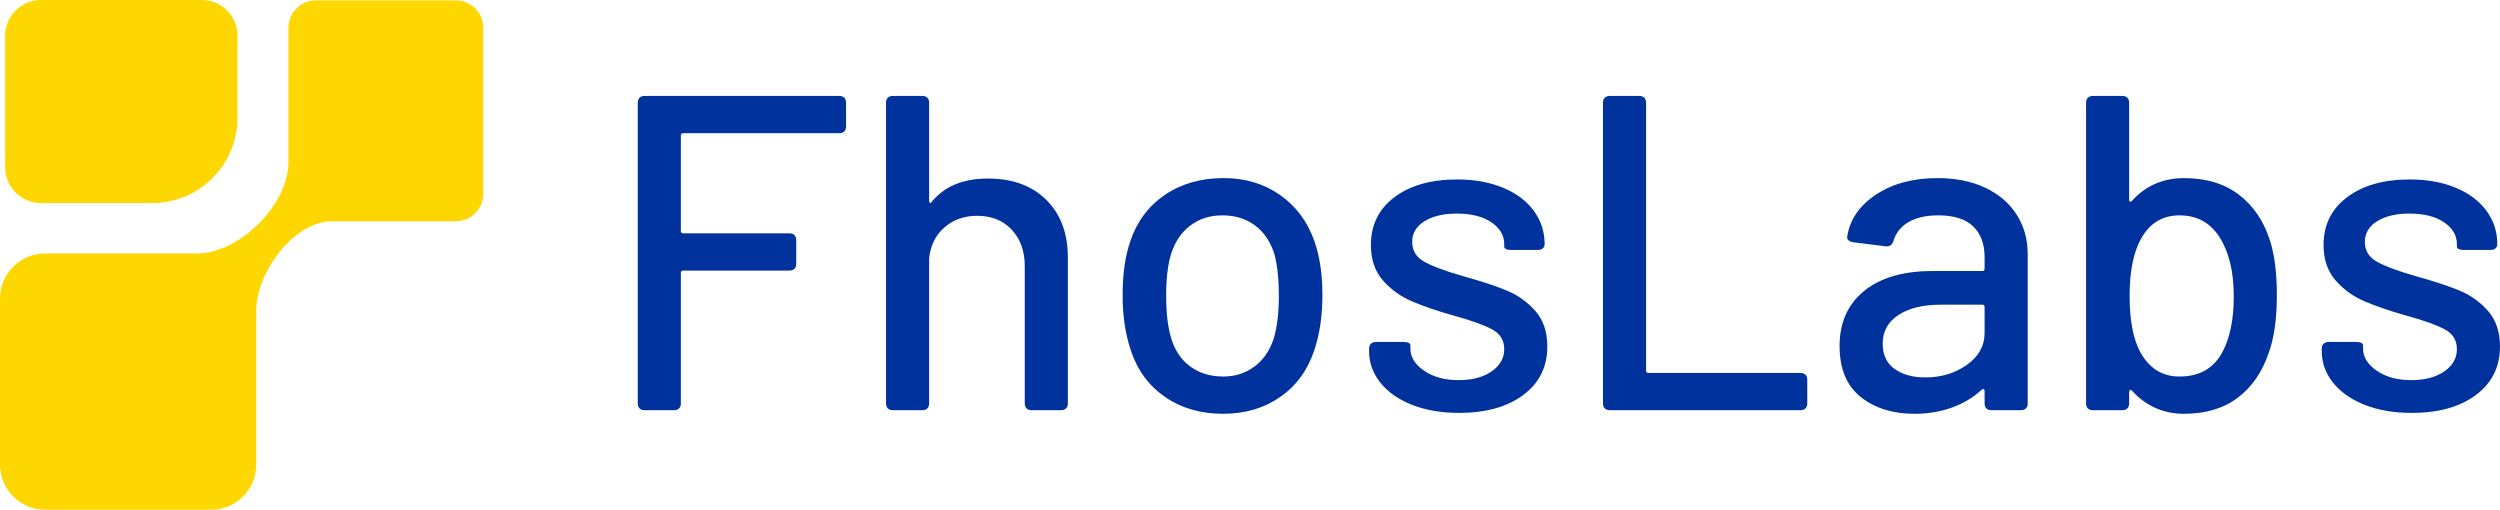 <?xml version="1.0" encoding="UTF-8"?>
<!DOCTYPE svg PUBLIC "-//W3C//DTD SVG 1.1//EN" "http://www.w3.org/Graphics/SVG/1.1/DTD/svg11.dtd">
<!-- Creator: CorelDRAW 2021 (64-Bit) -->
<svg xmlns="http://www.w3.org/2000/svg" xml:space="preserve" width="19.437in" height="3.963in" version="1.1" style="shape-rendering:geometricPrecision; text-rendering:geometricPrecision; image-rendering:optimizeQuality; fill-rule:evenodd; clip-rule:evenodd"
viewBox="0 0 19436.7 3962.96"
 xmlns:xlink="http://www.w3.org/1999/xlink"
 xmlns:xodm="http://www.corel.com/coreldraw/odm/2003">
 <defs>
  <style type="text/css">
   <![CDATA[
    .fil1 {fill:gold}
    .fil0 {fill:#00329E;fill-rule:nonzero}
   ]]>
  </style>
 </defs>
 <g id="Layer_x0020_1">
  <g id="_2350369559040">
   <path class="fil0" d="M6577.92 983.22c0,16.3 -4.65,29.09 -13.96,38.4 -9.31,9.31 -22.11,13.96 -38.4,13.96l-1214.68 0c-11.63,0 -17.45,5.81 -17.45,17.45l0 743.47c0,11.63 5.81,17.45 17.45,17.45l827.24 0c16.29,0 29.09,4.65 38.4,13.96 9.3,9.31 13.96,22.1 13.96,38.4l0 184.99c0,16.29 -4.66,29.09 -13.96,38.39 -9.31,9.31 -22.11,13.96 -38.4,13.96l-827.24 0c-11.63,0 -17.45,5.81 -17.45,17.45l0 1015.72c0,16.29 -4.65,29.08 -13.96,38.39 -9.3,9.31 -22.1,13.96 -38.39,13.96l-230.37 0c-16.29,0 -29.09,-4.65 -38.4,-13.96 -9.3,-9.31 -13.96,-22.1 -13.96,-38.39l0 -2338.6c0,-16.29 4.65,-29.09 13.96,-38.39 9.31,-9.31 22.11,-13.96 38.4,-13.96l1514.85 0c16.29,0 29.09,4.66 38.4,13.96 9.3,9.3 13.96,22.11 13.96,38.39l0 184.99zm1102.98 404.9c190.81,0 342.06,55.26 453.76,165.8 111.69,110.53 167.55,260.04 167.55,448.52l0 1134.39c0,16.29 -4.66,29.08 -13.96,38.39 -9.31,9.31 -22.11,13.96 -38.4,13.96l-230.37 0c-16.29,0 -29.09,-4.65 -38.4,-13.96 -9.3,-9.31 -13.96,-22.1 -13.96,-38.39l0 -1068.07c0,-116.35 -33.74,-210.59 -101.22,-282.73 -67.48,-72.14 -157.07,-108.2 -268.76,-108.2 -100.06,0 -184.41,29.67 -253.06,89.01 -68.65,59.34 -108.79,139.04 -120.42,239.1l0 1130.9c0,16.29 -4.65,29.08 -13.96,38.39 -9.31,9.31 -22.1,13.96 -38.39,13.96l-230.37 0c-16.29,0 -29.08,-4.65 -38.4,-13.96 -9.3,-9.31 -13.96,-22.1 -13.96,-38.39l0 -2338.6c0,-16.29 4.65,-29.09 13.96,-38.39 9.31,-9.31 22.11,-13.96 38.4,-13.96l230.37 0c16.29,0 29.08,4.66 38.39,13.96 9.31,9.3 13.96,22.11 13.96,38.39l0 764.41c0,6.98 2.33,11.63 6.98,13.96 4.65,2.33 8.15,1.16 10.48,-3.49 97.73,-123.33 244.32,-184.99 439.79,-184.99zm1829 1828.99c-174.52,0 -325.2,-43.63 -452.01,-130.89 -126.82,-87.26 -215.83,-208.84 -267.02,-364.75 -41.89,-125.66 -62.83,-267.6 -62.83,-425.84 0,-165.21 19.78,-304.83 59.34,-418.85 51.19,-153.57 140.78,-274 268.76,-361.26 127.98,-87.27 280.4,-130.89 457.24,-130.89 167.55,0 313.56,43.62 438.06,130.89 124.49,87.26 213.5,206.52 267.02,357.76 41.89,118.68 62.83,258.3 62.83,418.85 0,162.89 -20.94,306 -62.83,429.33 -51.19,155.91 -139.62,277.49 -265.27,364.75 -125.66,87.26 -273.43,130.89 -443.29,130.89zm0 -289.7c93.07,0 174.52,-26.19 244.33,-78.54 69.81,-52.36 119.84,-126.24 150.09,-221.65 25.6,-88.42 38.39,-197.79 38.39,-328.1 0,-130.31 -11.63,-238.51 -34.9,-324.61 -30.25,-95.4 -80.28,-169.29 -150.09,-221.64 -69.81,-52.36 -154.74,-78.54 -254.8,-78.54 -95.41,0 -178.02,26.18 -247.83,78.54 -69.81,52.35 -119.84,126.24 -150.09,221.64 -25.59,81.44 -38.39,189.65 -38.39,324.61 0,134.96 12.8,244.33 38.39,328.1 27.93,95.41 77.38,169.29 148.35,221.65 70.97,52.35 156.49,78.54 256.55,78.54zm1832.48 282.72c-137.3,0 -258.87,-20.94 -364.76,-62.83 -105.88,-41.89 -187.91,-99.48 -246.08,-172.78 -58.17,-73.3 -87.26,-154.16 -87.26,-242.59l0 -20.94c0,-16.29 4.65,-29.09 13.96,-38.4 9.3,-9.3 22.1,-13.96 38.39,-13.96l216.41 0c16.29,0 29.09,2.32 38.4,6.98 9.3,4.65 13.96,10.47 13.96,17.45l0 27.93c0,65.15 35.48,122.16 106.46,171.03 70.97,48.87 159.97,73.3 267.02,73.3 107.04,0 193.13,-22.69 258.29,-68.06 65.15,-45.38 97.73,-102.97 97.73,-172.78 0,-67.48 -30.24,-118.09 -90.75,-151.83 -60.5,-33.74 -158.24,-69.22 -293.19,-106.46 -132.65,-37.23 -243.76,-75.04 -333.34,-113.43 -89.59,-38.4 -165.21,-93.08 -226.88,-164.05 -61.67,-70.98 -92.49,-162.31 -92.49,-274 0,-155.91 61.08,-279.82 183.24,-371.74 122.17,-91.91 284.48,-137.87 486.92,-137.87 134.96,0 254.22,21.52 357.77,64.58 103.55,43.05 183.24,102.97 239.09,179.75 55.85,76.79 83.77,162.89 83.77,258.3 0,13.96 -4.65,25.01 -13.96,33.16 -9.31,8.15 -22.11,12.21 -38.4,12.21l-209.43 0c-16.29,0 -29.09,-2.32 -38.4,-6.98 -9.3,-4.66 -13.96,-10.47 -13.96,-17.46l0 -20.94c0,-67.49 -33.16,-123.92 -99.48,-169.29 -66.32,-45.38 -156.49,-68.06 -270.51,-68.06 -102.39,0 -185.57,19.78 -249.57,59.33 -63.99,39.56 -95.99,93.08 -95.99,160.56 0,67.48 30.83,118.68 92.5,153.58 61.66,34.91 161.13,72.13 298.43,111.69 134.96,37.23 247.24,73.89 336.83,109.95 89.59,36.07 165.8,89.59 228.62,160.57 62.83,70.97 94.25,163.46 94.25,277.48 0,158.24 -62.25,283.89 -186.74,376.97 -124.49,93.08 -291.45,139.62 -500.87,139.62zm1172.78 -20.94c-16.29,0 -29.09,-4.65 -38.4,-13.96 -9.3,-9.31 -13.96,-22.1 -13.96,-38.39l0 -2338.6c0,-16.29 4.65,-29.09 13.96,-38.39 9.31,-9.31 22.11,-13.96 38.4,-13.96l230.37 0c16.3,0 29.09,4.66 38.4,13.96 9.31,9.3 13.96,22.11 13.96,38.39l0 2083.79c0,11.63 5.81,17.45 17.45,17.45l1183.26 0c16.29,0 29.08,4.66 38.39,13.96 9.31,9.3 13.96,22.11 13.96,38.39l0 185c0,16.29 -4.65,29.08 -13.96,38.39 -9.31,9.31 -22.11,13.96 -38.39,13.96l-1483.44 0zm2548.02 -1804.55c141.94,0 265.86,25.01 371.73,75.04 105.87,50.02 187.32,119.83 244.33,209.42 57.01,89.59 85.51,191.39 85.51,305.41l0 1162.32c0,16.29 -4.65,29.08 -13.96,38.39 -9.31,9.31 -22.11,13.96 -38.39,13.96l-230.37 0c-16.29,0 -29.09,-4.65 -38.39,-13.96 -9.31,-9.31 -13.96,-22.1 -13.96,-38.39l0 -97.74c0,-6.98 -2.33,-11.64 -6.98,-13.96 -4.65,-2.33 -9.3,-1.17 -13.96,3.49 -65.16,60.5 -142.52,107.04 -232.12,139.62 -89.59,32.57 -186.74,48.86 -291.45,48.86 -169.87,0 -309.49,-43.63 -418.85,-130.89 -109.37,-87.26 -164.05,-219.31 -164.05,-396.16 0,-181.5 63.41,-324.03 190.23,-427.58 126.82,-103.55 304.25,-155.32 532.3,-155.32l387.44 0c11.63,0 17.45,-5.82 17.45,-17.46l0 -90.75c0,-102.39 -29.67,-182.09 -89,-239.09 -59.34,-57.01 -149.51,-85.52 -270.51,-85.52 -95.41,0 -172.78,17.46 -232.12,52.36 -59.33,34.9 -98.31,83.76 -116.93,146.59 -9.31,30.25 -29.09,44.22 -59.33,41.89l-251.31 -31.41c-16.29,-2.32 -29.09,-7.56 -38.39,-15.7 -9.31,-8.15 -12.8,-18.04 -10.48,-29.67 20.95,-132.64 95.99,-241.42 225.14,-326.35 129.15,-84.94 287.96,-127.4 476.44,-127.4zm-94.24 1549.75c123.33,0 230.94,-32.57 322.86,-97.73 91.92,-65.15 137.87,-147.76 137.87,-247.82l0 -202.45c0,-11.64 -5.81,-17.45 -17.45,-17.45l-324.61 0c-137.29,0 -246.66,26.76 -328.1,80.28 -81.44,53.52 -122.17,127.98 -122.17,223.39 0,86.1 30.83,151.25 92.5,195.46 61.66,44.22 141.36,66.31 239.09,66.31zm2680.66 -1061.09c34.9,111.7 52.35,252.48 52.35,422.35 0,181.5 -20.94,330.43 -62.83,446.78 -51.19,151.25 -132.05,268.18 -242.59,350.79 -110.53,82.6 -249.56,123.91 -417.1,123.91 -81.44,0 -156.49,-15.7 -225.13,-47.11 -68.65,-31.42 -128.56,-76.22 -179.76,-134.39 -4.65,-4.65 -9.31,-5.81 -13.96,-3.48 -4.65,2.32 -6.98,6.98 -6.98,13.96l0 90.76c0,16.29 -4.65,29.08 -13.96,38.39 -9.31,9.31 -22.1,13.96 -38.4,13.96l-230.37 0c-16.29,0 -29.08,-4.65 -38.39,-13.96 -9.31,-9.31 -13.96,-22.1 -13.96,-38.39l0 -2338.6c0,-16.29 4.65,-29.09 13.96,-38.39 9.31,-9.31 22.11,-13.96 38.39,-13.96l230.37 0c16.3,0 29.09,4.66 38.4,13.96 9.31,9.3 13.96,22.11 13.96,38.39l0 757.43c0,6.98 2.33,11.05 6.98,12.21 4.65,1.17 9.31,-0.57 13.96,-5.23 51.2,-58.17 111.11,-102.39 179.76,-132.64 68.65,-30.24 143.69,-45.37 225.13,-45.37 172.2,0 314.72,43.05 427.58,129.14 112.85,86.1 193.72,205.94 242.59,359.51zm-369.99 862.14c58.18,-109.37 87.26,-253.64 87.26,-432.81 0,-190.81 -37.23,-344.39 -111.7,-460.74 -72.13,-111.69 -175.69,-167.54 -310.64,-167.54 -130.31,0 -229.21,59.34 -296.69,178.02 -60.5,107.04 -90.75,255.96 -90.75,446.78 0,190.81 27.92,337.41 83.76,439.8 69.81,125.65 171.03,188.49 303.68,188.49 155.91,0 267.59,-64 335.08,-191.98zm1469.48 474.7c-137.3,0 -258.87,-20.94 -364.76,-62.83 -105.87,-41.89 -187.9,-99.48 -246.07,-172.78 -58.18,-73.3 -87.26,-154.16 -87.26,-242.59l0 -20.94c0,-16.29 4.65,-29.09 13.96,-38.4 9.3,-9.3 22.1,-13.96 38.39,-13.96l216.41 0c16.29,0 29.09,2.32 38.39,6.98 9.31,4.65 13.96,10.47 13.96,17.45l0 27.93c0,65.15 35.48,122.16 106.46,171.03 70.97,48.87 159.97,73.3 267.02,73.3 107.04,0 193.13,-22.69 258.29,-68.06 65.16,-45.38 97.73,-102.97 97.73,-172.78 0,-67.48 -30.25,-118.09 -90.75,-151.83 -60.5,-33.74 -158.23,-69.22 -293.19,-106.46 -132.64,-37.23 -243.76,-75.04 -333.34,-113.43 -89.59,-38.4 -165.21,-93.08 -226.87,-164.05 -61.67,-70.98 -92.5,-162.31 -92.5,-274 0,-155.91 61.08,-279.82 183.24,-371.74 122.17,-91.91 284.47,-137.87 486.92,-137.87 134.96,0 254.22,21.52 357.78,64.58 103.54,43.05 183.24,102.97 239.09,179.75 55.84,76.79 83.77,162.89 83.77,258.3 0,13.96 -4.65,25.01 -13.96,33.16 -9.31,8.15 -22.11,12.21 -38.39,12.21l-209.43 0c-16.29,0 -29.09,-2.32 -38.39,-6.98 -9.31,-4.66 -13.96,-10.47 -13.96,-17.46l0 -20.94c0,-67.49 -33.16,-123.92 -99.48,-169.29 -66.32,-45.38 -156.49,-68.06 -270.51,-68.06 -102.38,0 -185.57,19.78 -249.57,59.33 -63.99,39.56 -95.98,93.08 -95.98,160.56 0,67.48 30.83,118.68 92.5,153.58 61.66,34.91 161.13,72.13 298.43,111.69 134.97,37.23 247.24,73.89 336.83,109.95 89.59,36.07 165.8,89.59 228.62,160.57 62.83,70.97 94.25,163.46 94.25,277.48 0,158.24 -62.25,283.89 -186.74,376.97 -124.49,93.08 -291.46,139.62 -500.88,139.62z"/>
   <g>
    <path class="fil1" d="M349.83 3962.96l1292.55 0c192.42,0 349.83,-157.45 349.83,-349.87l0 -1196.37c0,-303.33 297.07,-696.46 586.17,-696.46l965.59 0c117.15,0 213.09,-95.93 213.09,-213.09l0 -1291.23c0,-117.19 -95.9,-213.08 -213.09,-213.08l-1088.43 0c-117.15,0 -213.08,95.85 -213.08,213.08l0 1062.98c-16.72,334.7 -393.07,691.8 -711.93,691.8l-1180.7 0c-192.4,0 -349.83,157.43 -349.83,349.87l0 1292.51c0,192.42 157.4,349.87 349.83,349.87z"/>
    <path class="fil1" d="M1184.81 1578.79l-867.66 0c-152.49,0 -277.26,-124.76 -277.26,-277.25l0 -1024.28c0,-152.49 124.76,-277.25 277.26,-277.25l1251.93 0c152.49,0 277.26,124.76 277.26,277.25l0 640.01c0,363.84 -297.68,661.53 -661.53,661.53z"/>
   </g>
  </g>
 </g>
</svg>
